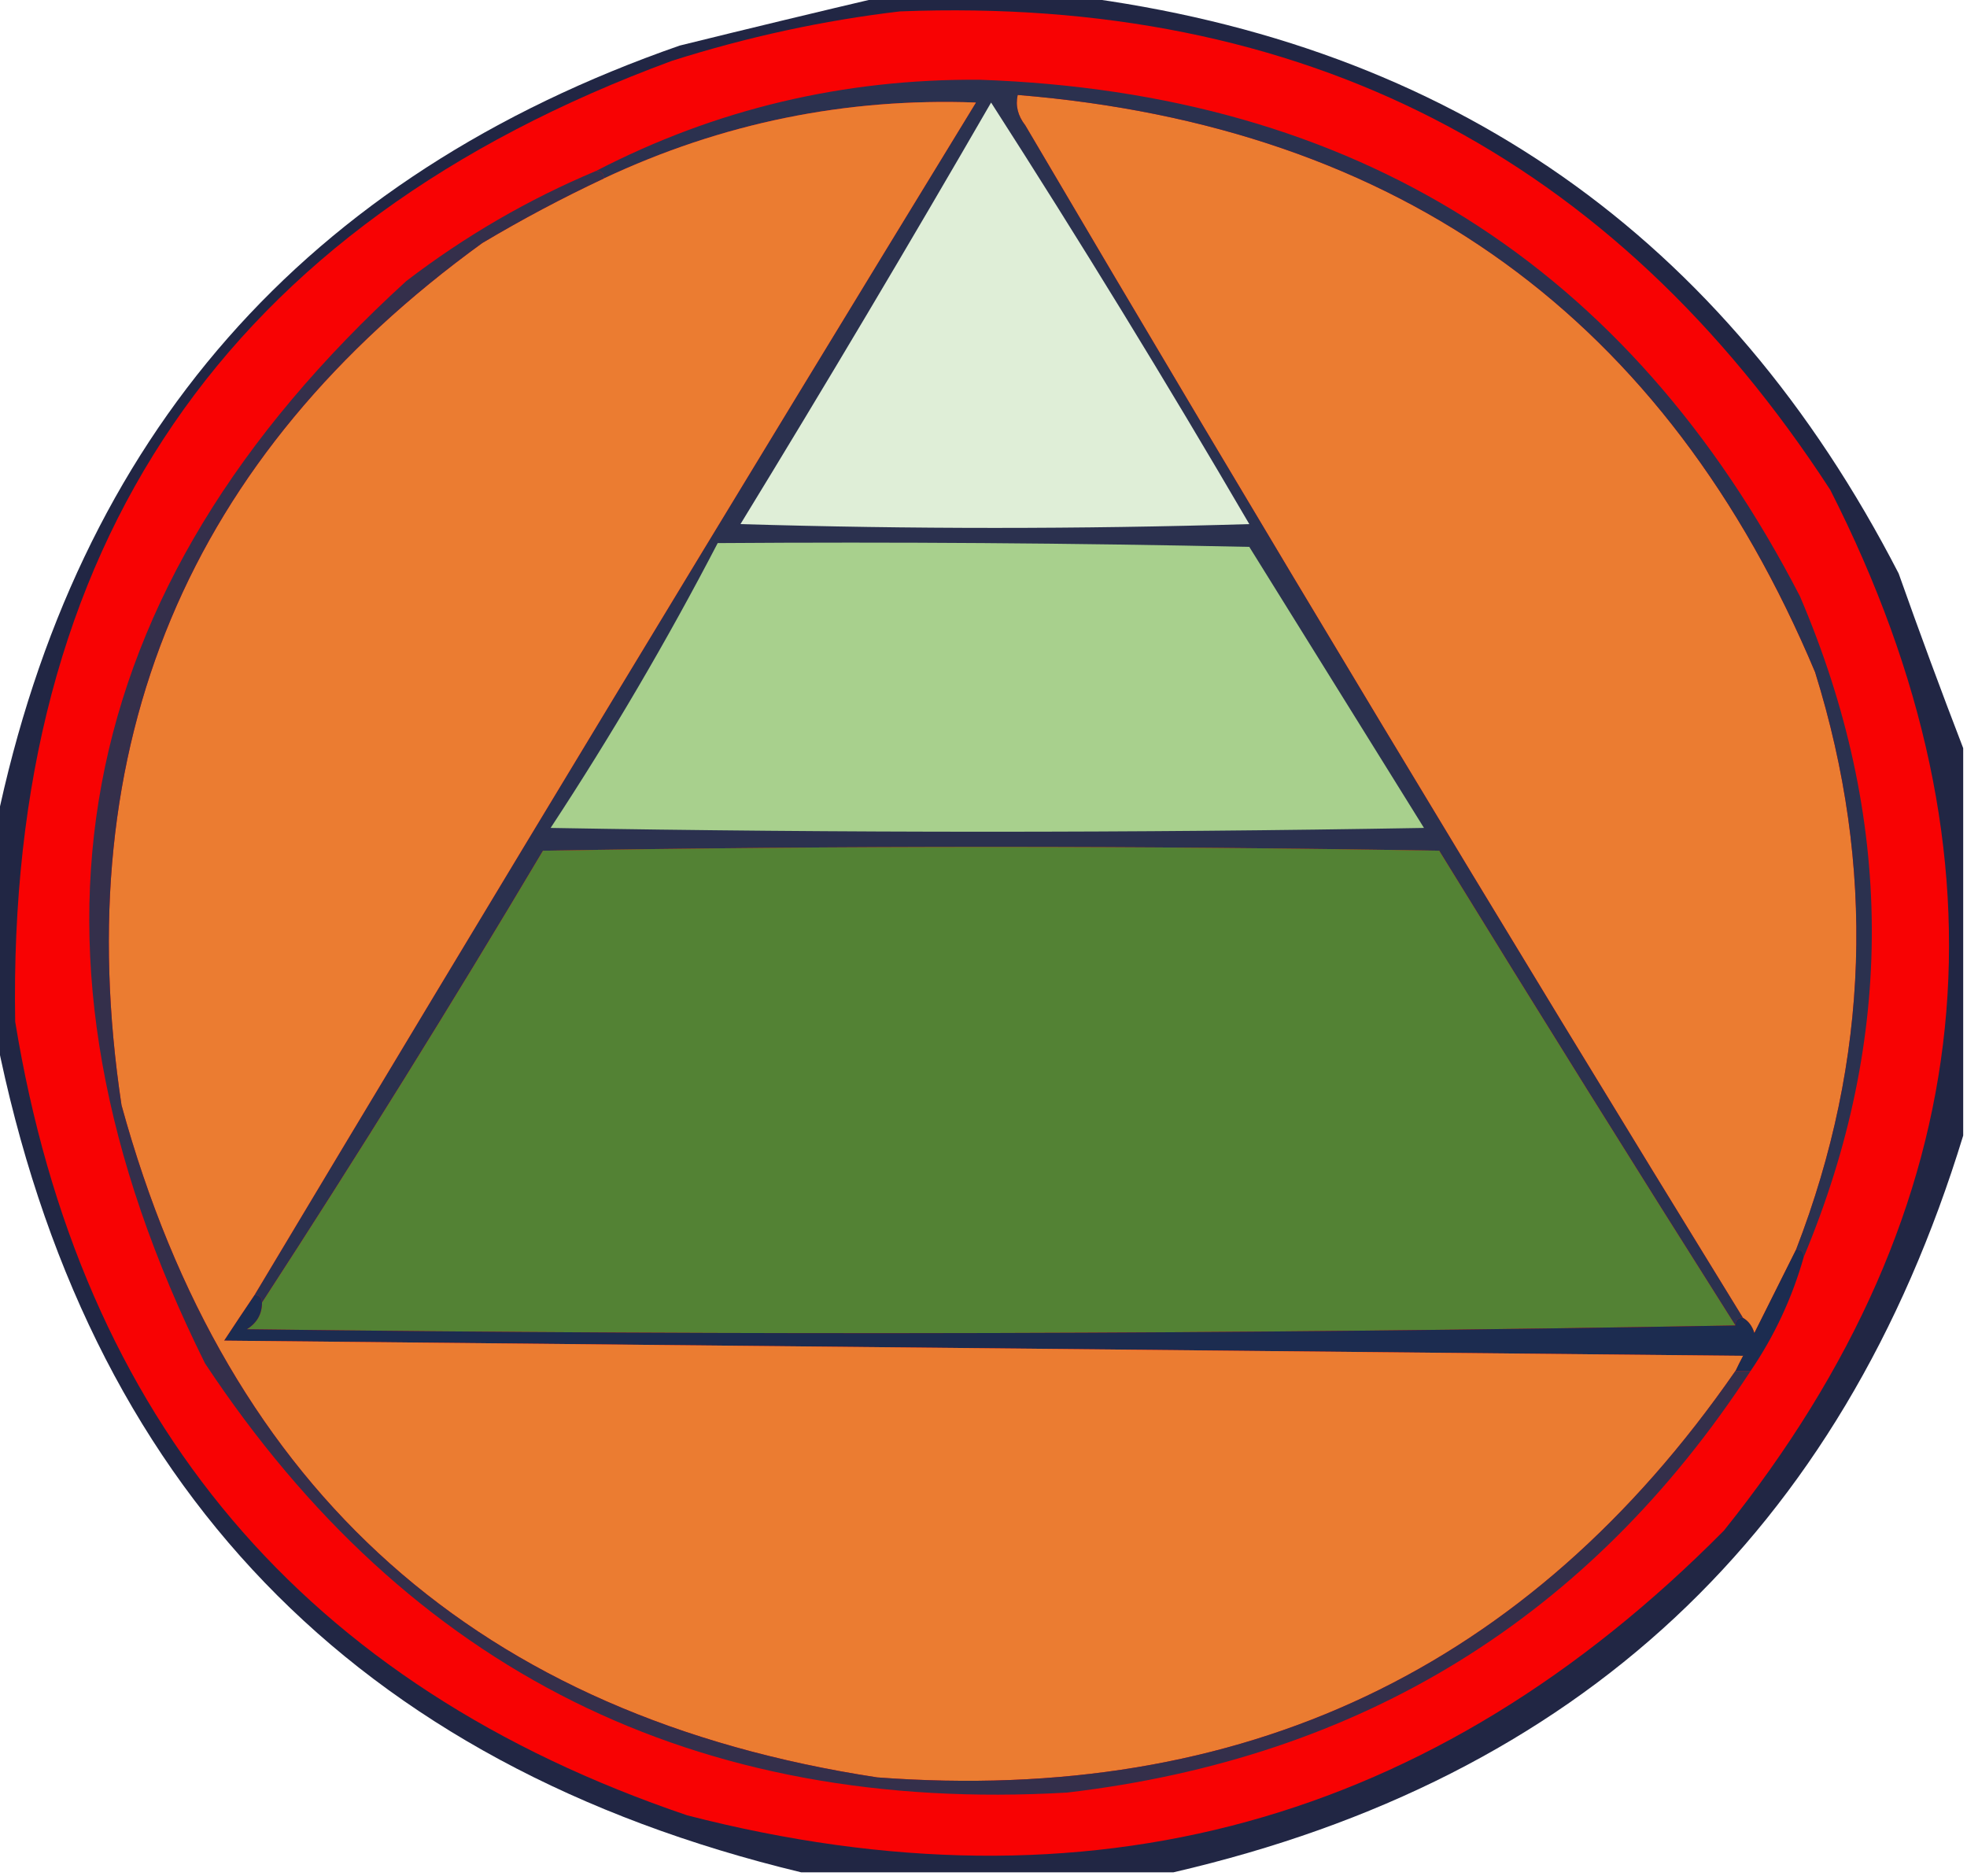 
<svg xmlns="http://www.w3.org/2000/svg" version="1.1" width="259px" height="247px" style="shape-rendering:geometricPrecision; text-rendering:geometricPrecision; image-rendering:optimizeQuality; fill-rule:evenodd; clip-rule:evenodd" xmlns:xlink="http://www.w3.org/1999/xlink">
<g><path style="opacity:1" fill="#212644" d="M 116.5,-0.5 C 124.833,-0.5 133.167,-0.5 141.5,-0.5C 190.98,5.811 227.147,31.145 250,75.5C 252.764,83.304 255.598,90.971 258.5,98.5C 258.5,115.5 258.5,132.5 258.5,149.5C 242.502,201.831 207.835,234.164 154.5,246.5C 138.167,246.5 121.833,246.5 105.5,246.5C 46.66,232.329 11.326,195.662 -0.5,136.5C -0.5,127.167 -0.5,117.833 -0.5,108.5C 10.141,57.358 40.141,23.191 89.5,6C 98.613,3.75 107.613,1.584 116.5,-0.5 Z"/></g>
<g><path style="opacity:1" fill="#f80203" d="M 118.5,1.5 C 171.54,-0.567 212.373,20.433 241,64.5C 265.772,113.28 261.105,158.947 227,201.5C 188.79,240.097 143.29,252.597 90.5,239C 40.087,221.917 10.587,187.084 2,134.5C 0.924,71.803 29.757,29.636 88.5,8C 98.431,4.853 108.431,2.687 118.5,1.5 Z"/></g>
<g><path style="opacity:1" fill="#eb7c31" d="M 236.5,164.5 C 234.68,168.14 232.847,171.807 231,175.5C 230.722,174.584 230.222,173.918 229.5,173.5C 197.506,121.521 166.006,69.188 135,16.5C 134.018,15.241 133.685,13.908 134,12.5C 184.45,16.633 219.45,41.967 239,88.5C 247,114.151 246.167,139.484 236.5,164.5 Z"/></g>
<g><path style="opacity:1" fill="#2b314f" d="M 237.5,165.5 C 237.5,164.833 237.167,164.5 236.5,164.5C 246.167,139.484 247,114.151 239,88.5C 219.45,41.967 184.45,16.633 134,12.5C 133.685,13.908 134.018,15.241 135,16.5C 166.006,69.188 197.506,121.521 229.5,173.5C 228.833,173.5 228.5,173.833 228.5,174.5C 215.4,153.815 202.4,132.982 189.5,112C 150.167,111.333 110.833,111.333 71.5,112C 59.517,132.149 47.184,151.983 34.5,171.5C 34.5,170.833 34.167,170.5 33.5,170.5C 64.891,118.061 96.558,65.728 128.5,13.5C 111.385,12.861 95.052,16.194 79.5,23.5C 79.5,22.833 79.167,22.5 78.5,22.5C 94.215,14.364 111.048,10.364 129,10.5C 178.474,12.215 214.474,34.881 237,78.5C 249.455,107.585 249.622,136.585 237.5,165.5 Z"/></g>
<g><path style="opacity:1" fill="#dfeed7" d="M 130.5,13.5 C 142.184,31.686 153.518,50.186 164.5,69C 142.167,69.667 119.833,69.667 97.5,69C 108.754,50.596 119.754,32.096 130.5,13.5 Z"/></g>
<g><path style="opacity:1" fill="#a8d08d" d="M 94.5,71.5 C 117.836,71.333 141.169,71.5 164.5,72C 172.167,84.333 179.833,96.667 187.5,109C 149.167,109.667 110.833,109.667 72.5,109C 80.492,96.844 87.825,84.344 94.5,71.5 Z"/></g>
<g><path style="opacity:1" fill="#538234" d="M 228.5,174.5 C 163.335,175.665 98.001,175.832 32.5,175C 33.823,174.184 34.489,173.017 34.5,171.5C 47.184,151.983 59.517,132.149 71.5,112C 110.833,111.333 150.167,111.333 189.5,112C 202.4,132.982 215.4,153.815 228.5,174.5 Z"/></g>
<g><path style="opacity:1" fill="#1c2c50" d="M 236.5,164.5 C 237.167,164.5 237.5,164.833 237.5,165.5C 235.974,170.885 233.64,175.885 230.5,180.5C 229.833,180.5 229.167,180.5 228.5,180.5C 228.804,179.85 229.137,179.183 229.5,178.5C 162.833,177.833 96.167,177.167 29.5,176.5C 30.857,174.435 32.19,172.435 33.5,170.5C 34.167,170.5 34.5,170.833 34.5,171.5C 34.489,173.017 33.823,174.184 32.5,175C 98.001,175.832 163.335,175.665 228.5,174.5C 228.5,173.833 228.833,173.5 229.5,173.5C 230.222,173.918 230.722,174.584 231,175.5C 232.847,171.807 234.68,168.14 236.5,164.5 Z"/></g>
<g><path style="opacity:1" fill="#eb7c31" d="M 33.5,170.5 C 32.19,172.435 30.857,174.435 29.5,176.5C 96.167,177.167 162.833,177.833 229.5,178.5C 229.137,179.183 228.804,179.85 228.5,180.5C 201.303,219.759 163.637,237.592 115.5,234C 63.178,226.01 30.011,196.51 16,145.5C 8.85,97.975 24.683,60.142 63.5,32C 68.702,28.899 74.035,26.066 79.5,23.5C 95.052,16.194 111.385,12.861 128.5,13.5C 96.558,65.728 64.891,118.061 33.5,170.5 Z"/></g>
<g><path style="opacity:1" fill="#342f4b" d="M 78.5,22.5 C 79.167,22.5 79.5,22.833 79.5,23.5C 74.035,26.066 68.702,28.899 63.5,32C 24.683,60.142 8.85,97.975 16,145.5C 30.011,196.51 63.178,226.01 115.5,234C 163.637,237.592 201.303,219.759 228.5,180.5C 229.167,180.5 229.833,180.5 230.5,180.5C 209.292,212.952 179.292,231.452 140.5,236C 91.647,238.823 53.814,219.99 27,179.5C 0.018,125.213 8.851,77.713 53.5,37C 61.248,31.07 69.581,26.236 78.5,22.5 Z"/></g>
</svg>
